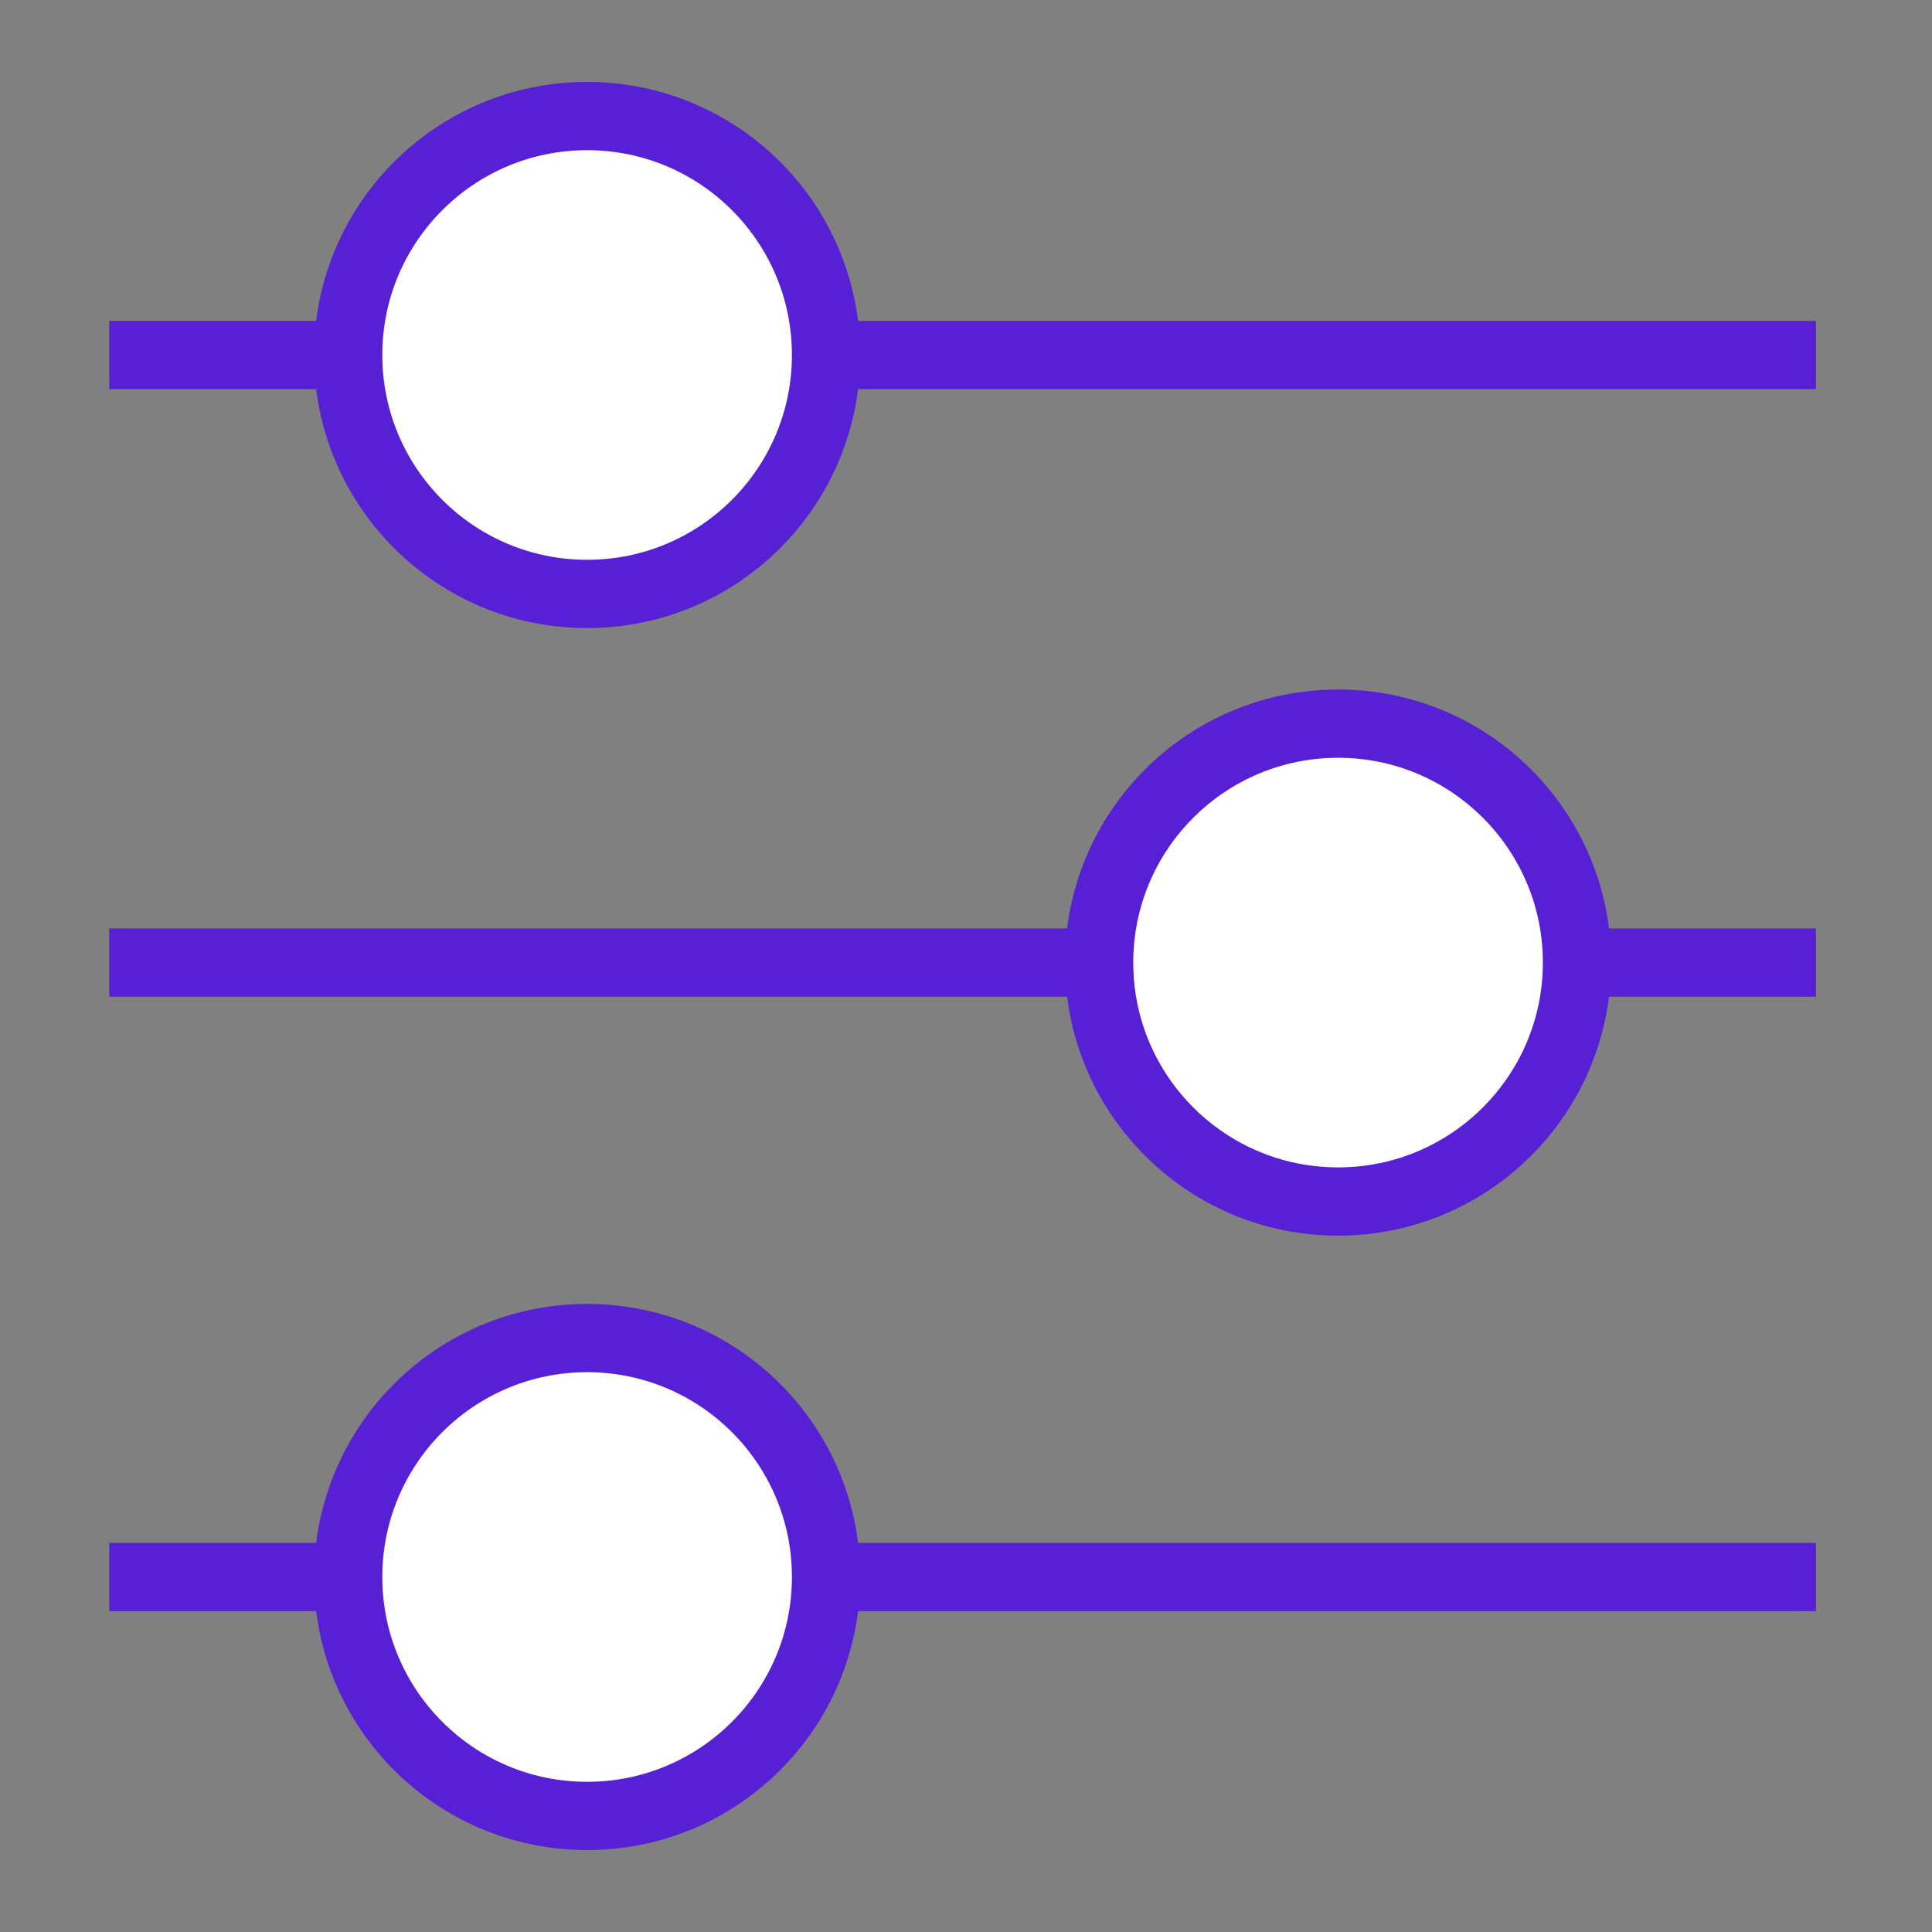 <?xml version="1.0" encoding="utf-8"?>
<!-- Generator: Adobe Illustrator 25.1.0, SVG Export Plug-In . SVG Version: 6.00 Build 0)  -->
<svg version="1.1" id="Ebene_1" xmlns="http://www.w3.org/2000/svg" xmlns:xlink="http://www.w3.org/1999/xlink" x="0px" y="0px"
	 viewBox="0 0 28.3 28.3" style="enable-background:new 0 0 28.3 28.3;" xml:space="preserve">
<rect x="0" y="0" width="28.3" height="28.3" fill="#808080" stroke="none"/>
<style type="text/css">
	.st0{fill:none;stroke:#5820D5;stroke-miterlimit:10;}
	.st1{fill:#FFFFFF;stroke:#5820D5;stroke-miterlimit:10;}
</style>
<g>
	<line class="st0" x1="1.6" y1="23.1" x2="26.6" y2="23.1"/>
	<circle class="st1" cx="8.6" cy="23.1" r="3.5"/>
</g>
<g>
	<line class="st0" x1="1.6" y1="14.1" x2="26.6" y2="14.1"/>
	<circle class="st1" cx="19.6" cy="14.1" r="3.5"/>
</g>
<g>
	<line class="st0" x1="1.6" y1="5.2" x2="26.6" y2="5.2"/>
	<circle class="st1" cx="8.6" cy="5.2" r="3.5"/>
</g>
</svg>
